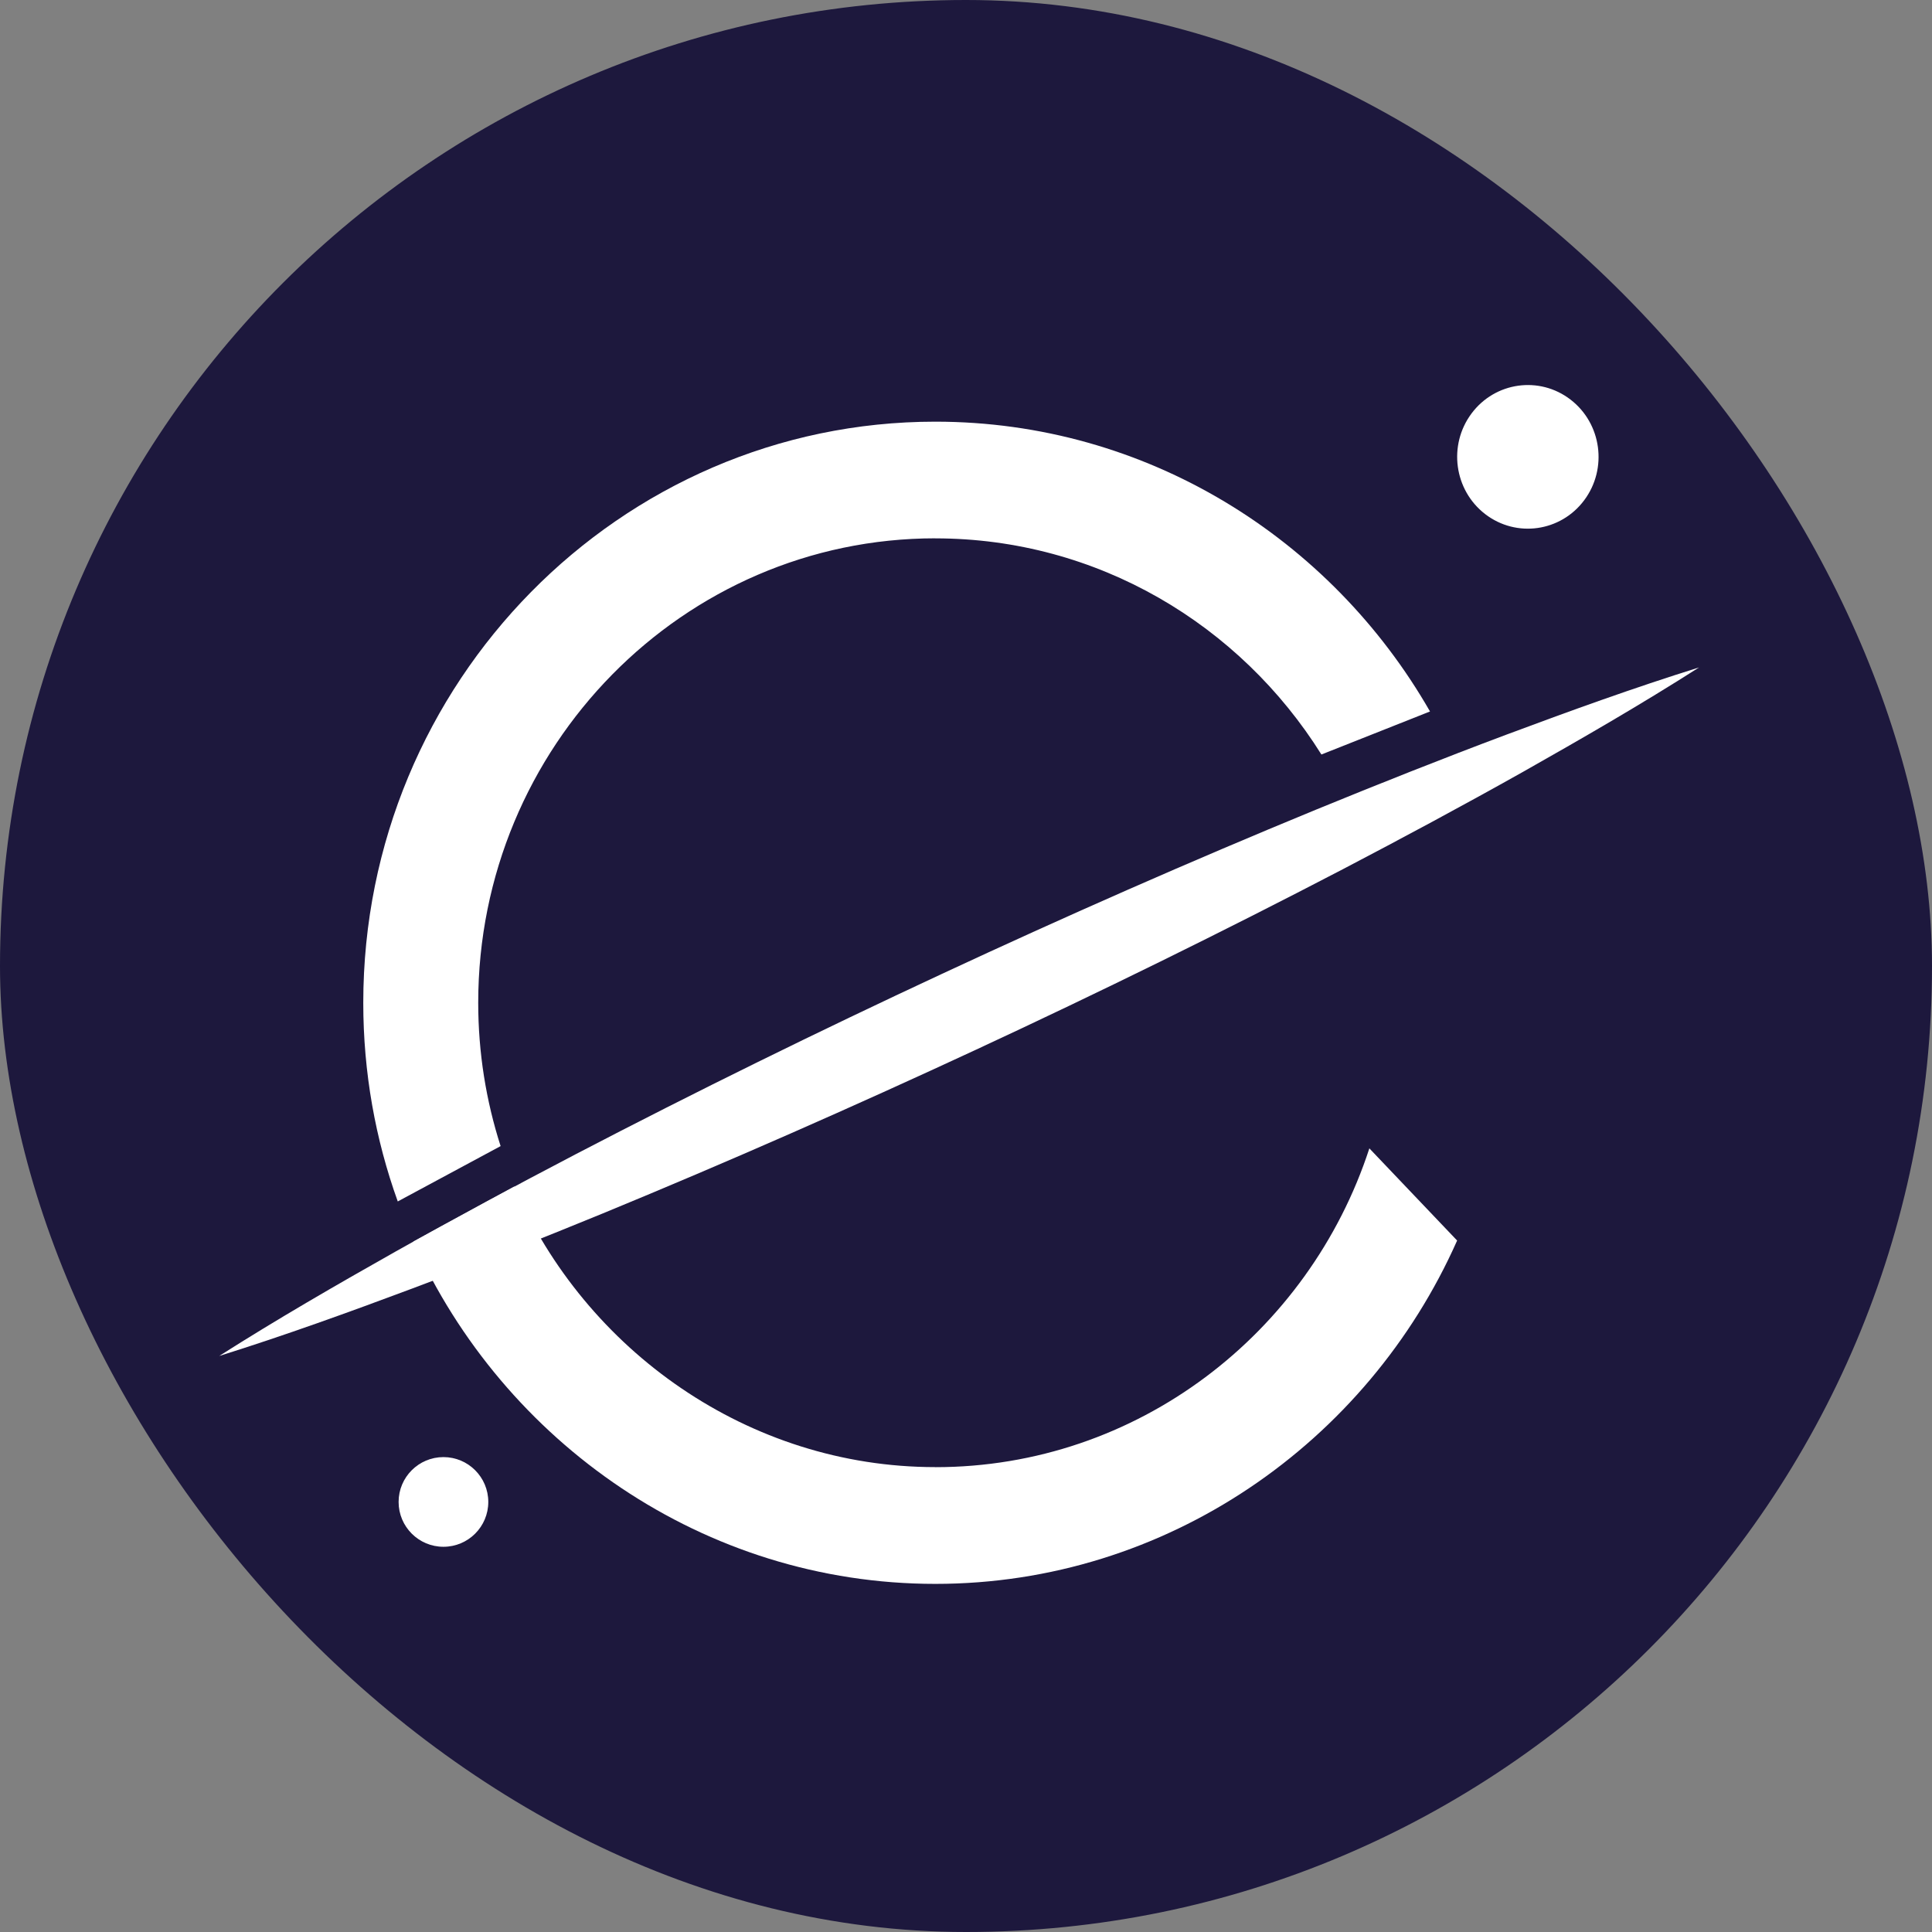<svg xmlns="http://www.w3.org/2000/svg" width="141" height="141" viewBox="0 0 141 141" fill="none"><rect x="0" y="0" width="141" height="141" fill="#808080" stroke="none"/><rect width="141" height="141" rx="70.5" fill="#1D183D"></rect><path d="M16 98.96C20.23 96.268 24.552 93.775 28.89 91.328C33.233 88.889 37.617 86.535 42.022 84.233C50.84 79.639 59.754 75.262 68.752 71.071C77.749 66.88 86.835 62.879 96.02 59.099C100.616 57.215 105.23 55.382 109.889 53.634C114.548 51.894 119.228 50.2 124 48.71C119.774 51.407 115.453 53.9 111.114 56.352C106.772 58.79 102.387 61.144 97.983 63.447C89.164 68.04 80.25 72.417 71.248 76.6C62.246 80.782 53.161 84.783 43.98 88.563C39.384 90.447 34.77 92.28 30.111 94.029C25.452 95.773 20.772 97.466 16 98.96Z" fill="white"></path><path d="M32.364 112.886C34.171 112.886 35.636 111.421 35.636 109.613C35.636 107.806 34.171 106.341 32.364 106.341C30.556 106.341 29.091 107.806 29.091 109.613C29.091 111.421 30.556 112.886 32.364 112.886Z" fill="white"></path><path d="M115.62 36.505C117.339 34.197 116.891 30.91 114.619 29.163C112.347 27.416 109.111 27.871 107.392 30.179C105.672 32.487 106.12 35.774 108.392 37.521C110.664 39.267 113.9 38.813 115.62 36.505Z" fill="white"></path><path d="M68.261 107.072C54.612 107.072 42.702 98.542 37.538 86.591L30.17 90.613C36.746 105.281 51.386 115.594 68.261 115.594C85.135 115.594 99.8 105.29 106.343 90.536L99.938 83.81C95.537 97.306 83.005 107.076 68.265 107.076L68.261 107.072Z" fill="white"></path><path d="M68.261 39.291C80.101 39.291 90.512 45.595 96.438 55.065L104.364 51.924C97.125 39.291 83.66 30.774 68.261 30.774C45.24 30.774 26.512 49.798 26.512 73.184C26.512 78.276 27.399 83.158 29.029 87.683L36.535 83.644C35.476 80.347 34.901 76.833 34.901 73.18C34.901 54.493 49.866 39.287 68.266 39.287L68.261 39.291Z" fill="white"></path></svg>